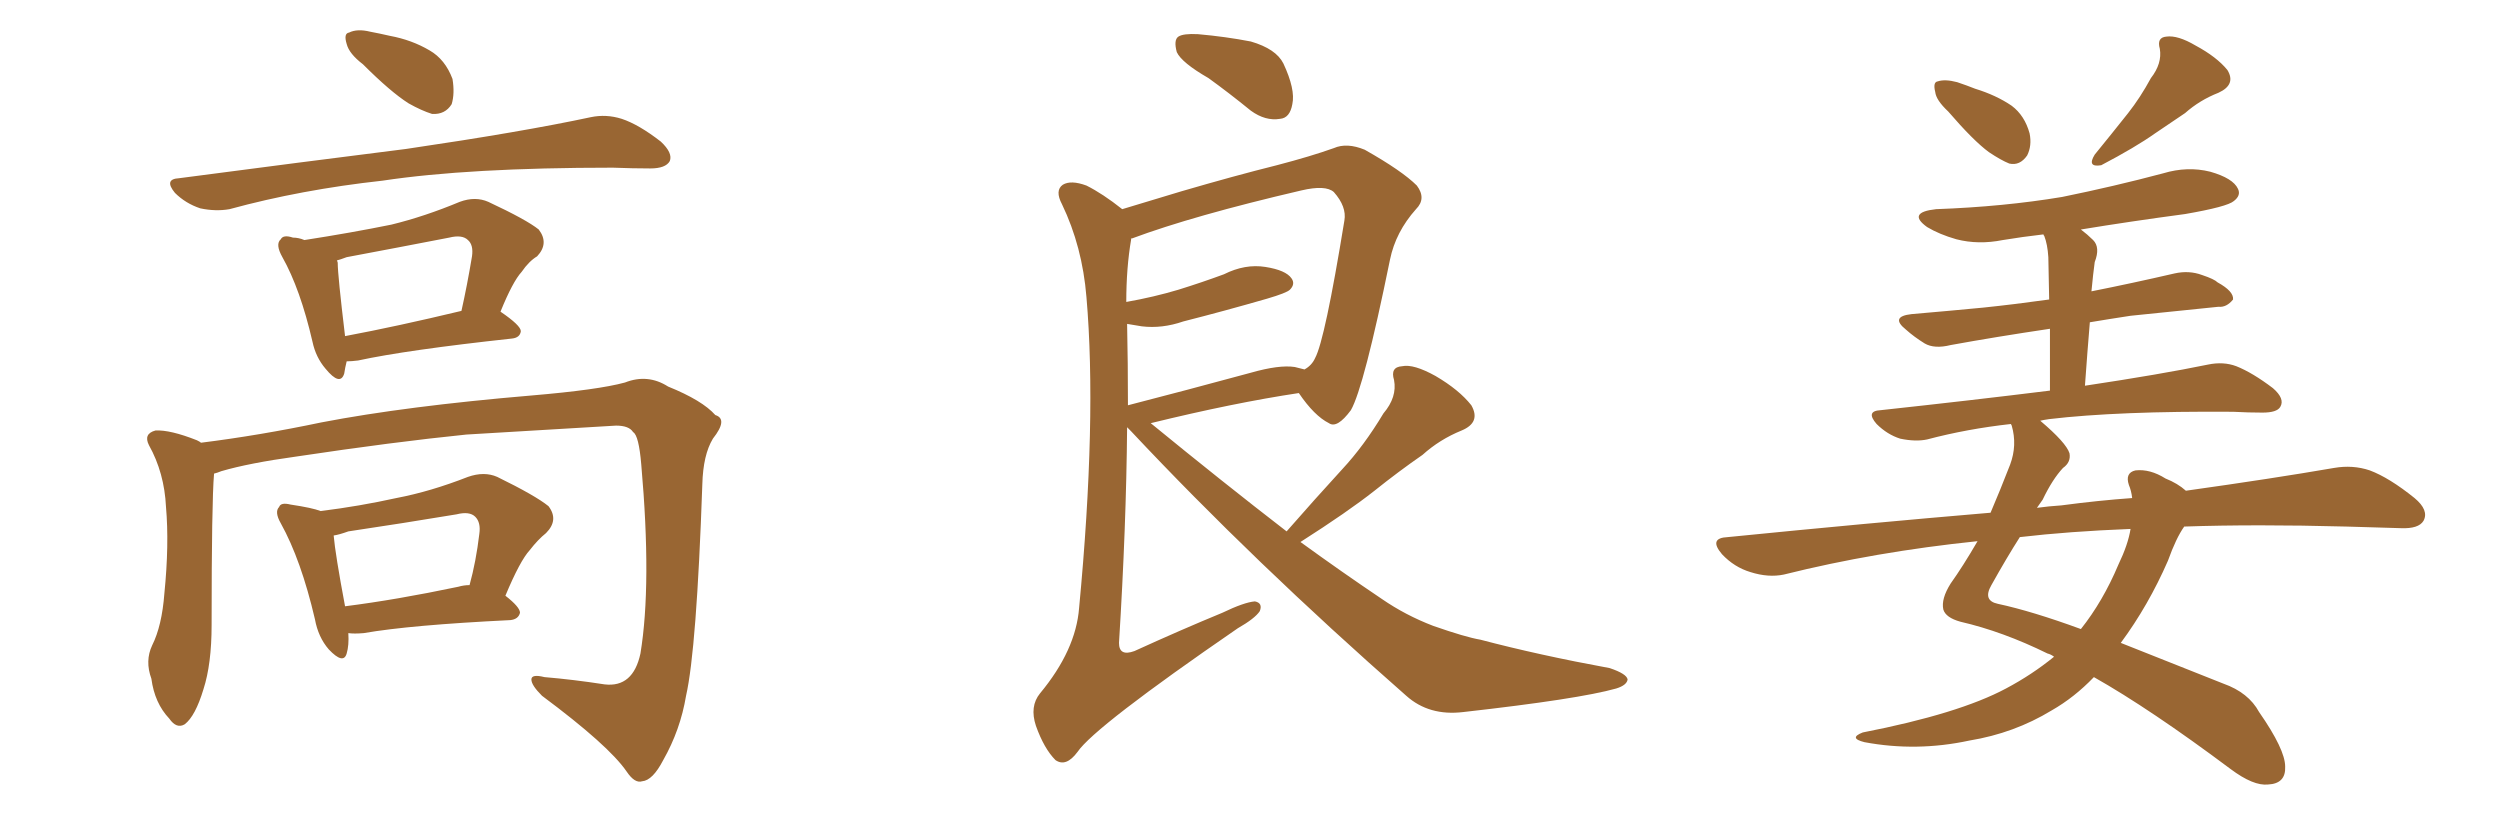 <svg xmlns="http://www.w3.org/2000/svg" xmlns:xlink="http://www.w3.org/1999/xlink" width="450" height="150"><path fill="#996633" padding="10" d="M65.33 11.57L65.33 11.57Q62.84 9.67 62.40 7.91L62.40 7.91Q61.82 6.01 62.84 5.86L62.84 5.86Q64.31 5.13 66.65 5.71L66.65 5.71Q68.26 6.01 70.17 6.45L70.17 6.45Q74.12 7.18 77.34 9.08L77.34 9.08Q80.13 10.69 81.45 14.21L81.45 14.21Q81.88 16.85 81.30 18.75L81.30 18.75Q80.13 20.65 77.78 20.51L77.78 20.51Q75.88 19.92 73.54 18.60L73.54 18.60Q70.31 16.55 65.33 11.57ZM32.23 32.08L32.23 32.08Q54.49 29.15 73.10 26.81L73.10 26.81Q94.04 23.73 106.35 21.09L106.35 21.09Q109.13 20.51 111.91 21.39L111.91 21.39Q114.99 22.41 118.95 25.49L118.95 25.49Q121.14 27.54 120.56 29.00L120.56 29.00Q119.82 30.32 117.04 30.32L117.04 30.32Q113.96 30.32 110.30 30.18L110.30 30.18Q84.38 30.18 68.85 32.52L68.85 32.52Q54.20 34.13 41.31 37.65L41.31 37.65Q38.82 38.09 36.04 37.50L36.04 37.50Q33.40 36.62 31.49 34.72L31.49 34.72Q29.44 32.23 32.23 32.08ZM62.40 65.04L62.40 65.04Q62.11 66.21 61.96 67.24L61.96 67.24Q61.23 69.58 58.59 66.36L58.59 66.36Q56.84 64.31 56.25 61.52L56.25 61.52Q54.05 52.00 50.83 46.29L50.83 46.29Q49.51 43.95 50.54 43.07L50.54 43.07Q50.98 42.19 52.73 42.77L52.73 42.77Q53.76 42.77 54.79 43.21L54.79 43.21Q63.28 41.89 70.46 40.43L70.46 40.43Q76.46 38.96 82.76 36.33L82.76 36.33Q85.55 35.30 87.89 36.33L87.89 36.33Q94.78 39.55 96.97 41.31L96.97 41.31Q98.88 43.80 96.68 46.14L96.68 46.14Q95.21 47.02 93.90 48.93L93.90 48.93Q92.29 50.68 90.09 56.10L90.09 56.10Q93.75 58.59 93.75 59.62L93.75 59.62Q93.60 60.79 92.14 60.94L92.14 60.94Q73.24 62.99 64.45 64.89L64.45 64.89Q63.28 65.04 62.40 65.04ZM62.11 60.50L62.11 60.50Q71.48 58.74 83.06 55.96L83.06 55.96Q84.08 51.42 84.96 46.14L84.96 46.14Q85.25 44.09 84.23 43.21L84.23 43.21Q83.20 42.19 80.86 42.77L80.86 42.77Q71.78 44.53 62.40 46.29L62.40 46.29Q61.23 46.73 60.64 46.88L60.64 46.88Q60.79 47.17 60.79 47.31L60.79 47.31Q60.79 49.51 62.11 60.50ZM38.53 85.25L38.53 85.25Q38.09 90.38 38.09 112.50L38.09 112.50Q38.09 119.53 36.62 124.07L36.62 124.07Q35.16 128.91 33.25 130.37L33.25 130.37Q31.79 131.25 30.47 129.35L30.47 129.35Q27.83 126.56 27.25 122.17L27.25 122.17Q26.07 118.95 27.39 116.16L27.39 116.16Q29.15 112.65 29.59 106.79L29.59 106.79Q30.47 98.00 29.88 91.26L29.88 91.26Q29.59 85.11 26.81 80.13L26.81 80.13Q25.78 78.08 27.98 77.49L27.98 77.49Q30.62 77.34 35.45 79.25L35.45 79.25Q36.04 79.54 36.18 79.69L36.18 79.69Q46.73 78.37 57.86 76.03L57.86 76.03Q73.10 73.10 95.65 71.19L95.65 71.19Q107.67 70.17 112.50 68.85L112.50 68.85Q116.60 67.24 120.26 69.58L120.26 69.58Q126.42 72.07 128.76 74.71L128.76 74.71Q131.10 75.44 128.32 78.96L128.32 78.96Q126.56 81.88 126.42 87.16L126.42 87.16Q125.39 116.89 123.49 125.24L123.49 125.24Q122.46 131.40 119.38 136.82L119.38 136.82Q117.48 140.48 115.58 140.63L115.58 140.63Q114.26 141.06 112.79 138.87L112.79 138.87Q109.57 134.18 97.56 125.24L97.56 125.24Q95.65 123.34 95.65 122.31L95.65 122.31Q95.65 121.29 98.00 121.88L98.00 121.88Q103.13 122.31 108.84 123.19L108.84 123.19Q113.96 123.78 115.28 117.63L115.28 117.63Q117.33 105.18 115.43 83.64L115.43 83.64Q114.99 78.37 113.96 77.78L113.96 77.78Q113.23 76.61 110.89 76.61L110.89 76.61Q93.31 77.64 83.94 78.22L83.94 78.22Q70.90 79.54 53.32 82.18L53.32 82.18Q44.82 83.35 39.84 84.81L39.84 84.81Q39.11 85.11 38.53 85.25ZM62.70 113.96L62.70 113.96Q62.84 116.16 62.40 117.63L62.40 117.63Q61.82 119.68 59.18 116.89L59.18 116.89Q57.28 114.70 56.69 111.47L56.69 111.47Q54.20 100.78 50.54 94.19L50.54 94.19Q49.37 92.14 50.24 91.26L50.24 91.26Q50.54 90.38 52.29 90.82L52.29 90.82Q56.25 91.41 57.71 91.99L57.71 91.99Q64.75 91.11 71.34 89.65L71.34 89.65Q77.49 88.48 84.23 85.84L84.23 85.84Q87.16 84.81 89.50 85.84L89.50 85.84Q96.39 89.21 98.73 91.11L98.73 91.11Q100.63 93.60 98.29 95.95L98.29 95.95Q96.83 97.12 95.36 99.02L95.36 99.02Q93.60 100.93 90.97 107.23L90.97 107.23Q93.60 109.28 93.60 110.30L93.60 110.30Q93.31 111.47 91.85 111.62L91.85 111.62Q73.83 112.50 65.48 113.96L65.48 113.96Q63.72 114.11 62.70 113.96ZM82.47 105.62L82.47 105.62L82.47 105.62Q83.50 105.32 84.52 105.32L84.52 105.32Q85.69 101.07 86.28 96.09L86.28 96.09Q86.57 94.04 85.55 93.02L85.55 93.02Q84.52 91.99 82.18 92.58L82.18 92.58Q72.51 94.19 62.70 95.65L62.70 95.65Q61.08 96.24 60.06 96.39L60.06 96.39Q60.35 99.76 62.11 109.13L62.11 109.13Q71.34 107.96 82.47 105.62ZM217.53 14.06L217.53 14.06Q212.70 11.28 211.82 9.38L211.82 9.38Q211.23 7.18 212.11 6.59L212.11 6.59Q212.99 6.01 215.63 6.15L215.63 6.15Q220.61 6.59 225.15 7.47L225.15 7.47Q229.69 8.79 231.01 11.43L231.01 11.43Q233.20 16.11 232.62 18.75L232.62 18.75Q232.18 21.24 230.42 21.39L230.42 21.39Q227.78 21.83 225.15 19.92L225.15 19.92Q221.19 16.70 217.53 14.06ZM231.59 95.65L231.59 95.65Q236.72 89.79 241.55 84.52L241.55 84.52Q245.51 80.27 249.02 74.41L249.02 74.41Q251.51 71.48 250.93 68.41L250.93 68.41Q250.20 66.06 252.39 65.92L252.39 65.92Q254.44 65.48 258.40 67.68L258.40 67.68Q262.65 70.17 264.84 72.95L264.84 72.95Q266.60 76.03 263.09 77.49L263.09 77.49Q259.13 79.10 256.05 81.88L256.05 81.88Q251.81 84.81 247.41 88.33L247.41 88.33Q242.58 92.14 234.08 97.56L234.08 97.56Q241.55 102.98 248.73 107.81L248.73 107.81Q252.98 110.74 257.96 112.65L257.96 112.65Q263.82 114.70 266.46 115.14L266.46 115.14Q277.00 117.92 289.75 120.26L289.75 120.26Q292.82 121.29 292.97 122.31L292.97 122.31Q292.82 123.34 290.92 123.93L290.92 123.93Q284.18 125.83 263.38 128.17L263.38 128.17Q257.23 128.91 253.13 125.24L253.13 125.24Q225.59 101.07 203.61 77.64L203.61 77.64Q203.03 77.05 202.88 76.90L202.88 76.90Q202.73 94.63 201.42 115.72L201.42 115.72Q201.42 118.21 204.20 117.19L204.20 117.19Q212.55 113.38 220.02 110.30L220.02 110.30Q223.97 108.40 225.88 108.25L225.88 108.25Q227.34 108.54 226.76 110.01L226.76 110.01Q225.88 111.33 222.80 113.09L222.80 113.09Q197.02 130.81 193.95 135.35L193.95 135.35Q191.89 138.13 189.99 136.82L189.99 136.82Q187.94 134.77 186.47 130.66L186.47 130.66Q185.30 127.15 187.21 124.80L187.21 124.80Q193.65 117.04 194.24 109.42L194.24 109.42Q197.46 75.44 195.56 53.47L195.56 53.47Q194.82 44.38 191.16 36.77L191.16 36.77Q189.84 34.28 191.31 33.25L191.31 33.25Q192.77 32.37 195.56 33.40L195.56 33.40Q198.49 34.86 202.00 37.65L202.00 37.65Q206.84 36.18 212.70 34.42L212.70 34.42Q222.22 31.64 229.83 29.74L229.83 29.74Q235.99 28.13 240.09 26.66L240.09 26.66Q242.43 25.63 245.65 26.95L245.65 26.95Q252.39 30.76 255.03 33.40L255.03 33.40Q256.79 35.74 254.88 37.65L254.88 37.65Q251.22 41.75 250.20 46.73L250.20 46.73L250.20 46.73Q245.51 69.73 243.16 73.83L243.16 73.83Q240.67 77.20 239.21 76.17L239.21 76.17Q236.57 74.85 233.79 70.75L233.79 70.75Q222.07 72.51 207.13 76.17L207.13 76.17Q220.02 86.72 231.59 95.65ZM202.88 58.30L202.88 58.30L202.88 58.30Q203.03 65.33 203.03 72.95L203.03 72.95Q213.28 70.31 225.15 67.09L225.15 67.09Q230.27 65.63 233.06 66.06L233.06 66.06Q234.23 66.36 234.81 66.50L234.81 66.50Q236.13 65.77 236.72 64.45L236.72 64.45Q238.48 61.23 241.99 39.70L241.99 39.70Q242.43 37.21 240.09 34.57L240.09 34.57Q238.62 33.25 234.23 34.28L234.23 34.28Q214.75 38.82 203.76 42.92L203.76 42.92Q203.47 42.92 203.61 43.07L203.61 43.07Q202.73 48.19 202.73 54.35L202.73 54.35Q207.71 53.47 212.11 52.15L212.11 52.15Q216.36 50.83 220.31 49.37L220.31 49.37Q224.12 47.46 227.78 48.05L227.78 48.05Q231.45 48.63 232.47 50.10L232.47 50.10Q233.20 51.12 232.18 52.15L232.18 52.15Q231.59 52.73 228.08 53.76L228.08 53.76Q220.46 55.96 212.99 57.86L212.99 57.86Q209.18 59.18 205.52 58.74L205.52 58.74Q203.91 58.45 202.88 58.30ZM350.68 20.07L350.68 20.07Q348.49 18.02 348.34 16.55L348.34 16.55Q347.90 14.79 348.78 14.65L348.78 14.65Q350.10 14.21 352.29 14.79L352.29 14.79Q354.05 15.38 355.52 15.97L355.52 15.97Q359.33 17.14 362.11 19.04L362.11 19.04Q364.45 20.80 365.33 24.02L365.33 24.02Q365.77 26.22 364.89 27.98L364.89 27.98Q363.57 29.88 361.67 29.44L361.67 29.44Q360.21 28.86 358.01 27.39L358.01 27.39Q355.22 25.34 350.68 20.07ZM387.16 14.06L387.16 14.06Q389.21 11.43 388.77 8.79L388.77 8.79Q388.18 6.74 389.94 6.59L389.94 6.59Q391.99 6.30 395.21 8.20L395.21 8.20Q399.02 10.25 400.93 12.60L400.93 12.60Q402.54 15.23 399.32 16.70L399.32 16.70Q395.95 18.02 393.31 20.36L393.31 20.36Q390.67 22.12 387.89 24.02L387.89 24.02Q384.38 26.51 378.22 29.74L378.22 29.74Q375.59 30.18 377.05 27.83L377.05 27.83Q380.27 23.88 383.06 20.36L383.06 20.36Q385.25 17.58 387.16 14.06ZM393.16 94.78L393.16 94.78Q391.70 96.83 390.23 100.93L390.23 100.93Q386.72 108.98 381.74 115.72L381.74 115.72Q389.94 118.95 400.20 123.05L400.20 123.05Q404.74 124.66 406.64 128.17L406.64 128.17Q411.33 134.91 411.33 137.99L411.33 137.99Q411.47 141.06 408.25 141.21L408.25 141.21Q405.62 141.50 401.51 138.43L401.51 138.43Q387.01 127.59 376.90 121.88L376.90 121.88Q373.39 125.54 369.29 127.88L369.29 127.88Q362.55 131.98 354.49 133.30L354.49 133.30Q344.97 135.35 335.60 133.59L335.60 133.59Q332.67 132.86 335.30 131.84L335.30 131.84Q352.59 128.47 361.08 123.93L361.08 123.93Q365.77 121.44 369.73 118.21L369.73 118.21Q369.14 117.77 368.55 117.63L368.55 117.63Q360.50 113.67 352.88 111.91L352.88 111.91Q350.24 111.18 349.80 109.72L349.80 109.72Q349.37 107.81 351.12 105.03L351.12 105.03Q353.32 101.95 355.96 97.41L355.96 97.41Q337.50 99.32 321.09 103.42L321.09 103.42Q318.31 104.00 315.09 102.98L315.09 102.98Q312.16 102.10 309.96 99.76L309.96 99.76Q307.47 96.83 310.99 96.68L310.99 96.68Q335.89 94.19 358.30 92.29L358.30 92.29Q360.06 88.18 361.82 83.64L361.82 83.64Q363.13 80.13 362.11 76.61L362.11 76.61Q361.96 76.32 361.96 76.32L361.96 76.32Q354.05 77.20 346.88 79.10L346.88 79.10Q344.82 79.54 342.04 78.96L342.04 78.96Q339.70 78.22 337.79 76.32L337.79 76.32Q335.74 73.97 338.53 73.83L338.53 73.83Q354.79 72.07 368.99 70.31L368.99 70.31Q368.99 63.72 368.99 59.18L368.99 59.18Q359.18 60.64 351.12 62.11L351.12 62.11Q348.19 62.84 346.44 61.82L346.44 61.82Q344.53 60.64 343.07 59.33L343.07 59.33Q340.14 56.98 344.09 56.54L344.09 56.54Q350.83 55.96 356.98 55.37L356.98 55.37Q362.55 54.79 368.85 53.91L368.85 53.91Q368.70 47.61 368.70 46.29L368.70 46.29Q368.55 43.95 367.97 42.48L367.97 42.48Q367.82 42.33 367.82 42.19L367.82 42.19Q364.01 42.63 360.50 43.21L360.50 43.21Q356.10 44.09 352.15 43.07L352.15 43.07Q349.07 42.19 346.88 40.87L346.88 40.87Q343.21 38.23 348.49 37.65L348.49 37.65Q360.64 37.21 371.19 35.45L371.19 35.45Q380.57 33.54 389.36 31.20L389.36 31.20Q393.75 29.88 397.85 30.91L397.85 30.91Q401.95 32.08 402.83 33.98L402.83 33.98Q403.42 35.16 402.10 36.18L402.10 36.18Q400.93 37.21 393.31 38.53L393.31 38.53Q383.50 39.84 374.56 41.31L374.56 41.31Q375.73 42.19 376.76 43.21L376.76 43.21Q378.08 44.53 377.05 47.17L377.05 47.17Q376.90 48.19 376.76 49.51L376.76 49.51Q376.61 50.98 376.46 52.44L376.46 52.44Q383.79 50.98 391.41 49.22L391.41 49.22Q394.04 48.63 396.39 49.51L396.39 49.51Q398.58 50.24 399.17 50.83L399.17 50.83Q402.10 52.44 401.95 53.91L401.95 53.91Q400.78 55.37 399.32 55.22L399.32 55.22Q392.29 55.96 383.50 56.84L383.50 56.84Q379.69 57.42 376.17 58.01L376.17 58.01Q375.73 63.28 375.29 69.43L375.29 69.43Q388.92 67.38 397.41 65.63L397.41 65.63Q400.20 65.04 402.54 65.92L402.54 65.92Q405.47 67.09 409.13 69.87L409.13 69.87Q411.33 71.78 410.45 73.24L410.45 73.24Q409.86 74.27 407.23 74.27L407.23 74.27Q404.74 74.27 401.95 74.12L401.95 74.12Q381.30 73.97 368.85 75.44L368.85 75.44Q367.82 75.59 367.24 75.73L367.24 75.73Q371.92 79.69 372.51 81.59L372.51 81.59Q372.80 83.20 371.34 84.23L371.34 84.23Q369.43 86.28 367.68 89.94L367.68 89.94Q367.24 90.53 366.65 91.41L366.65 91.41Q368.85 91.11 371.04 90.97L371.04 90.97Q377.64 90.09 383.79 89.65L383.79 89.65Q383.64 88.33 383.20 87.30L383.20 87.30Q382.47 85.11 384.38 84.67L384.38 84.67Q387.01 84.38 389.79 86.13L389.79 86.13Q391.99 87.01 393.46 88.33L393.46 88.33Q409.13 86.13 420.12 84.23L420.12 84.23Q423.49 83.64 426.56 84.67L426.56 84.67Q430.08 85.99 434.62 89.65L434.62 89.65Q437.26 91.85 436.23 93.75L436.23 93.75Q435.35 95.21 432.13 95.07L432.13 95.07Q427.59 94.92 422.31 94.78L422.31 94.78Q406.05 94.34 393.16 94.78ZM383.50 95.21L383.50 95.21L383.50 95.21Q372.36 95.65 363.57 96.68L363.57 96.68Q361.23 100.34 358.45 105.32L358.45 105.32Q356.84 108.11 359.62 108.69L359.62 108.69Q365.77 110.01 374.56 113.23L374.56 113.23Q378.52 108.25 381.30 101.66L381.30 101.66Q383.06 98.00 383.50 95.21Z"/></svg>